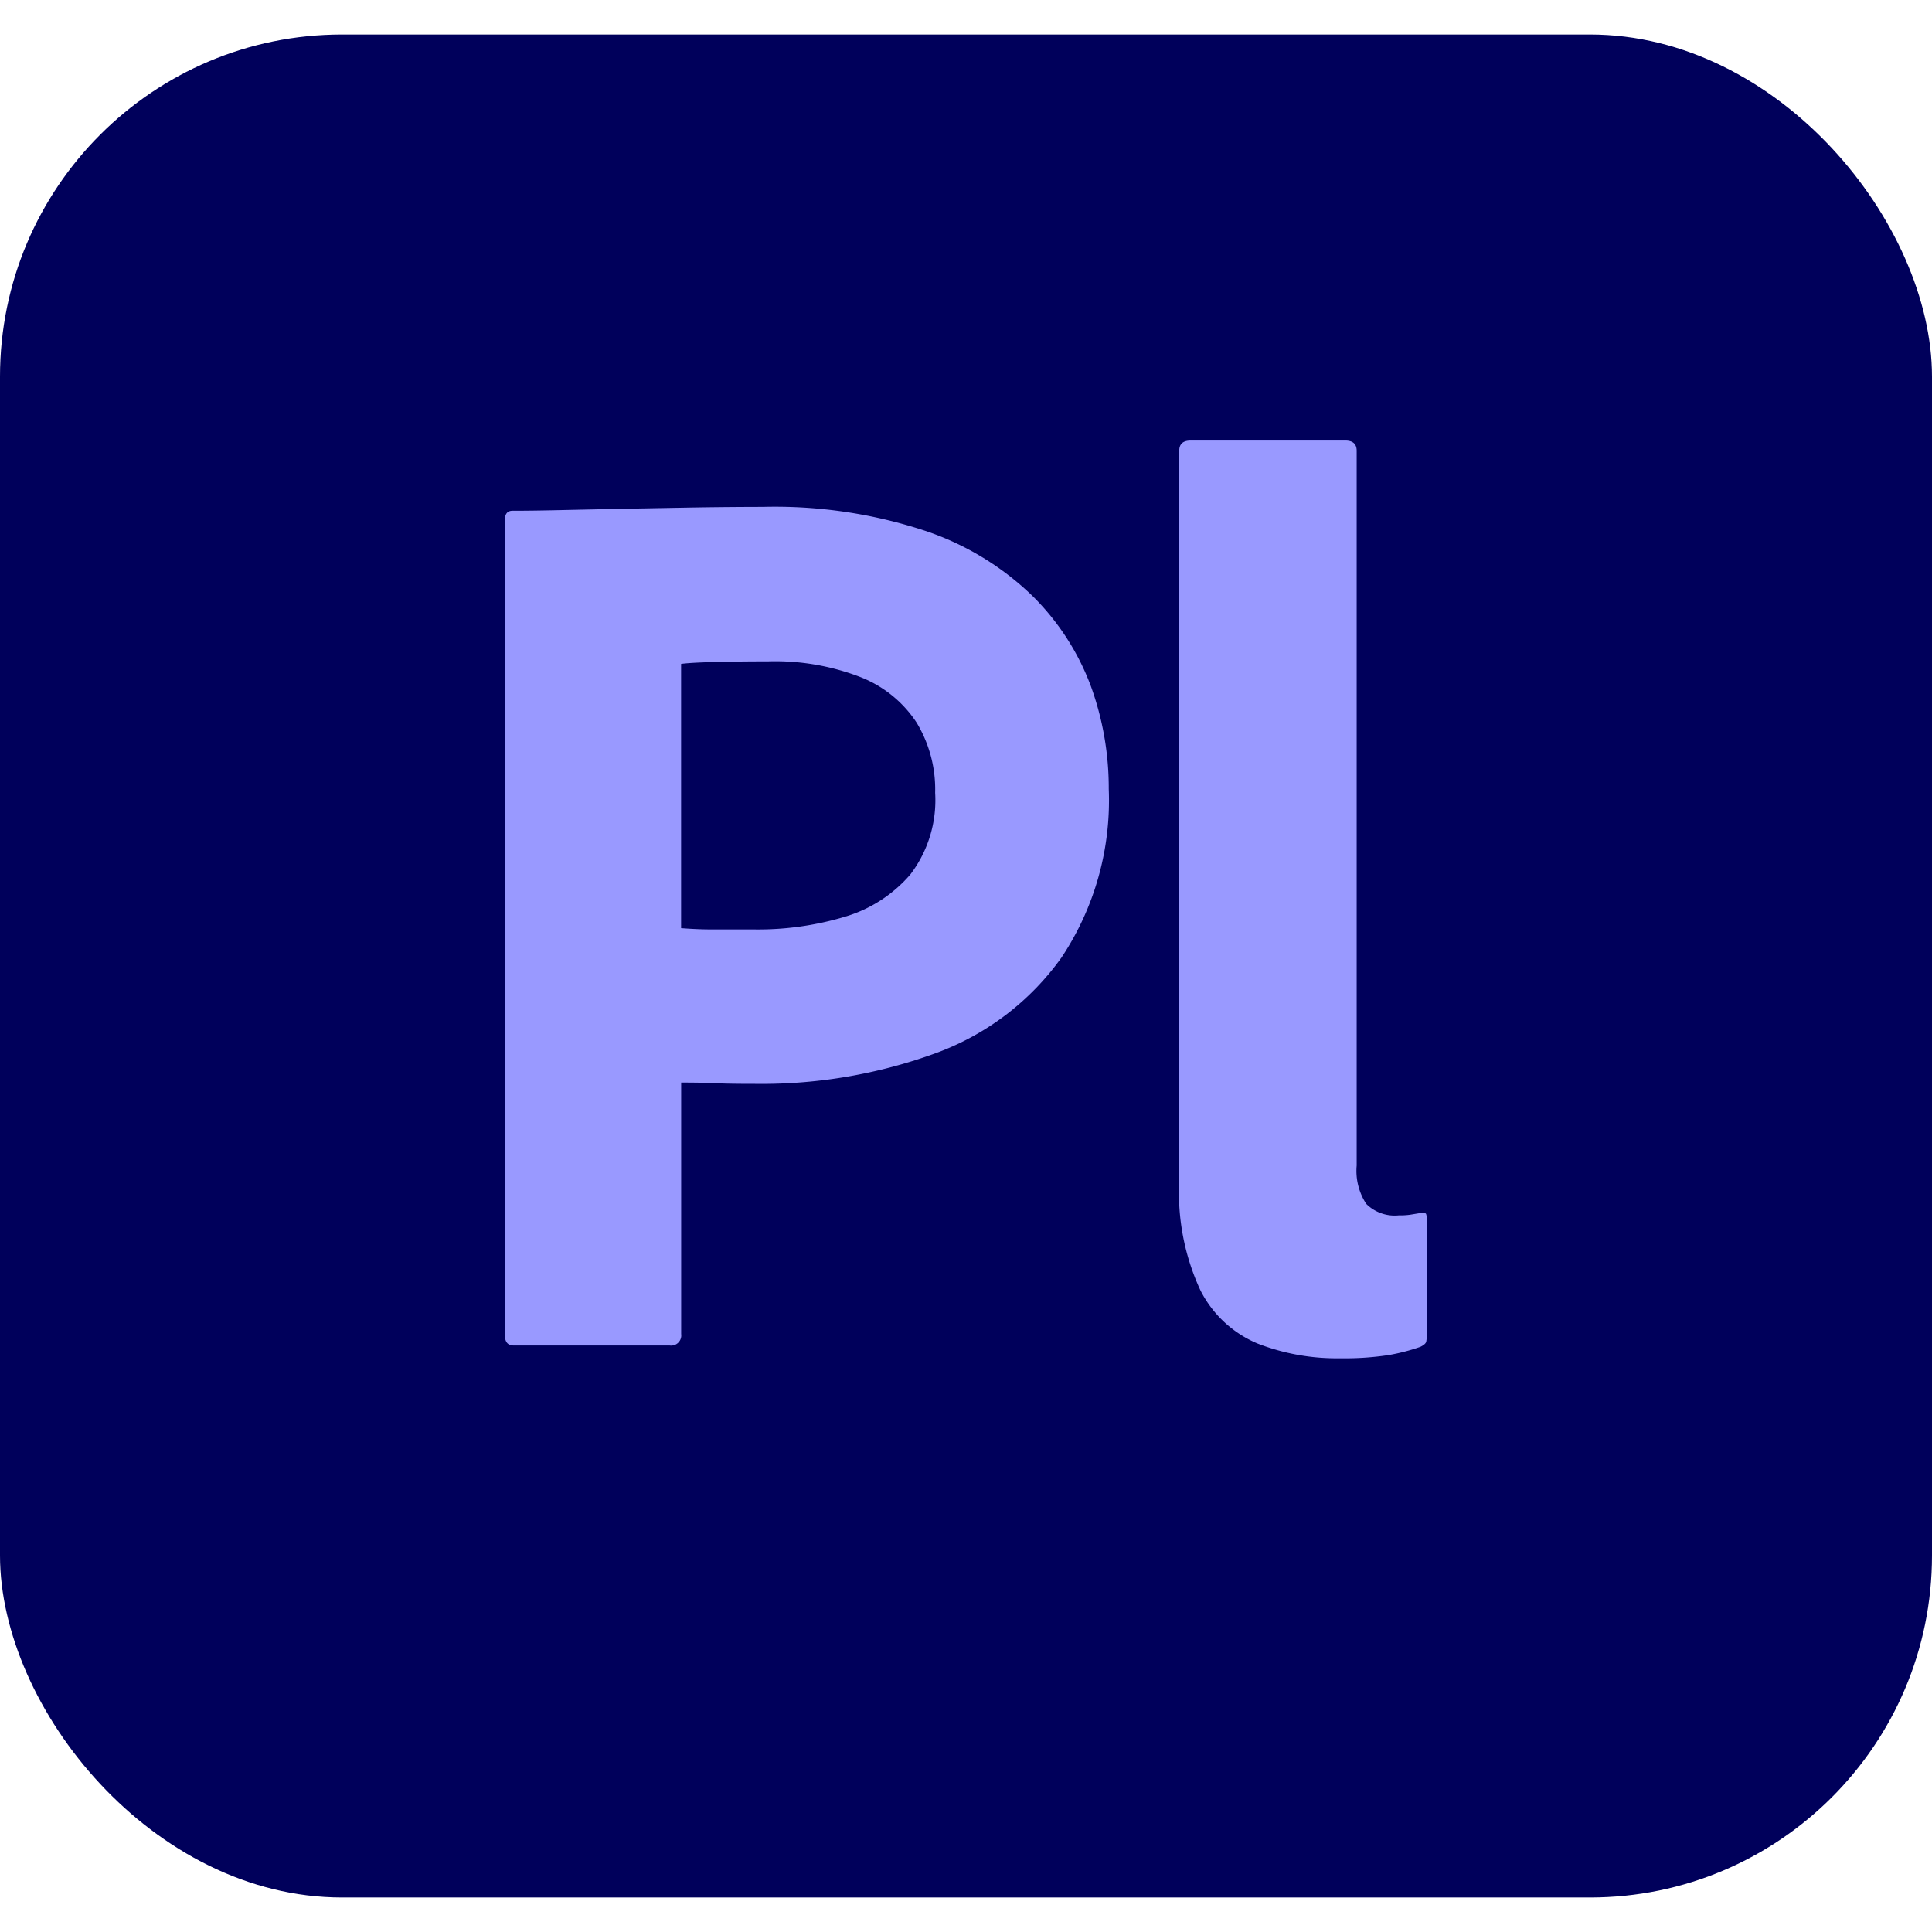 <svg xmlns="http://www.w3.org/2000/svg" width="24px" height="24px" viewBox="0 0 56 54"><defs><style>.cls-1{fill:#00005b;}.cls-2{fill:#99f;}</style></defs><title>Asset 134</title><g id="Layer_2" data-name="Layer 2"><g id="Surfaces"><g id="Video_Audio_Surface" data-name="Video/Audio Surface"><g id="Outline_no_shadow" data-name="Outline no shadow"><rect class="cls-1" width="56" height="54" rx="9.914"/></g></g></g><g id="Outlined_Mnemonics_Logos" data-name="Outlined Mnemonics &amp; Logos"><g id="Pl"><path class="cls-2" d="M14.636,37.706V14.063c0-.172.074-.259.222-.259q.591,0,1.406-.019.814-.018,1.758-.037.943-.018,1.998-.037,1.055-.018,2.09-.019a13.904,13.904,0,0,1,4.736.703,8.221,8.221,0,0,1,3.09,1.887,7.24,7.24,0,0,1,1.684,2.608,8.664,8.664,0,0,1,.518,2.979,8.22,8.22,0,0,1-1.369,4.884,7.73,7.73,0,0,1-3.7,2.793,14.722,14.722,0,0,1-5.18.87q-.814,0-1.146-.019-.333-.018-.999-.019v7.289a.294.294,0,0,1-.333.333H14.895Q14.636,38.002,14.636,37.706Zm5.106-19.462v7.659q.48.037.888.037h1.221a8.727,8.727,0,0,0,2.646-.37,3.991,3.991,0,0,0,1.888-1.221,3.553,3.553,0,0,0,.721-2.368,3.74,3.74,0,0,0-.537-2.035A3.451,3.451,0,0,0,24.959,18.633a6.855,6.855,0,0,0-2.701-.463q-.888,0-1.572.019Q20,18.208,19.742,18.244Z"/><path class="cls-2" d="M34.181,33.229V12.065q0-.296.333-.296h4.477q.333,0,.333.296v20.72a1.746,1.746,0,0,0,.277,1.11,1.17,1.17,0,0,0,.944.333,2.151,2.151,0,0,0,.333-.019c.074-.012.185-.031.333-.055a.262.262,0,0,1,.111.018c.024.013.037.093.037.24v3.182a1.501,1.501,0,0,1-.019.296c-.013.05-.068.099-.167.148a5.697,5.697,0,0,1-.925.24,8.432,8.432,0,0,1-1.406.093,6.34,6.34,0,0,1-2.387-.426,3.271,3.271,0,0,1-1.665-1.554A6.728,6.728,0,0,1,34.181,33.229Z"/></g></g></g></svg>